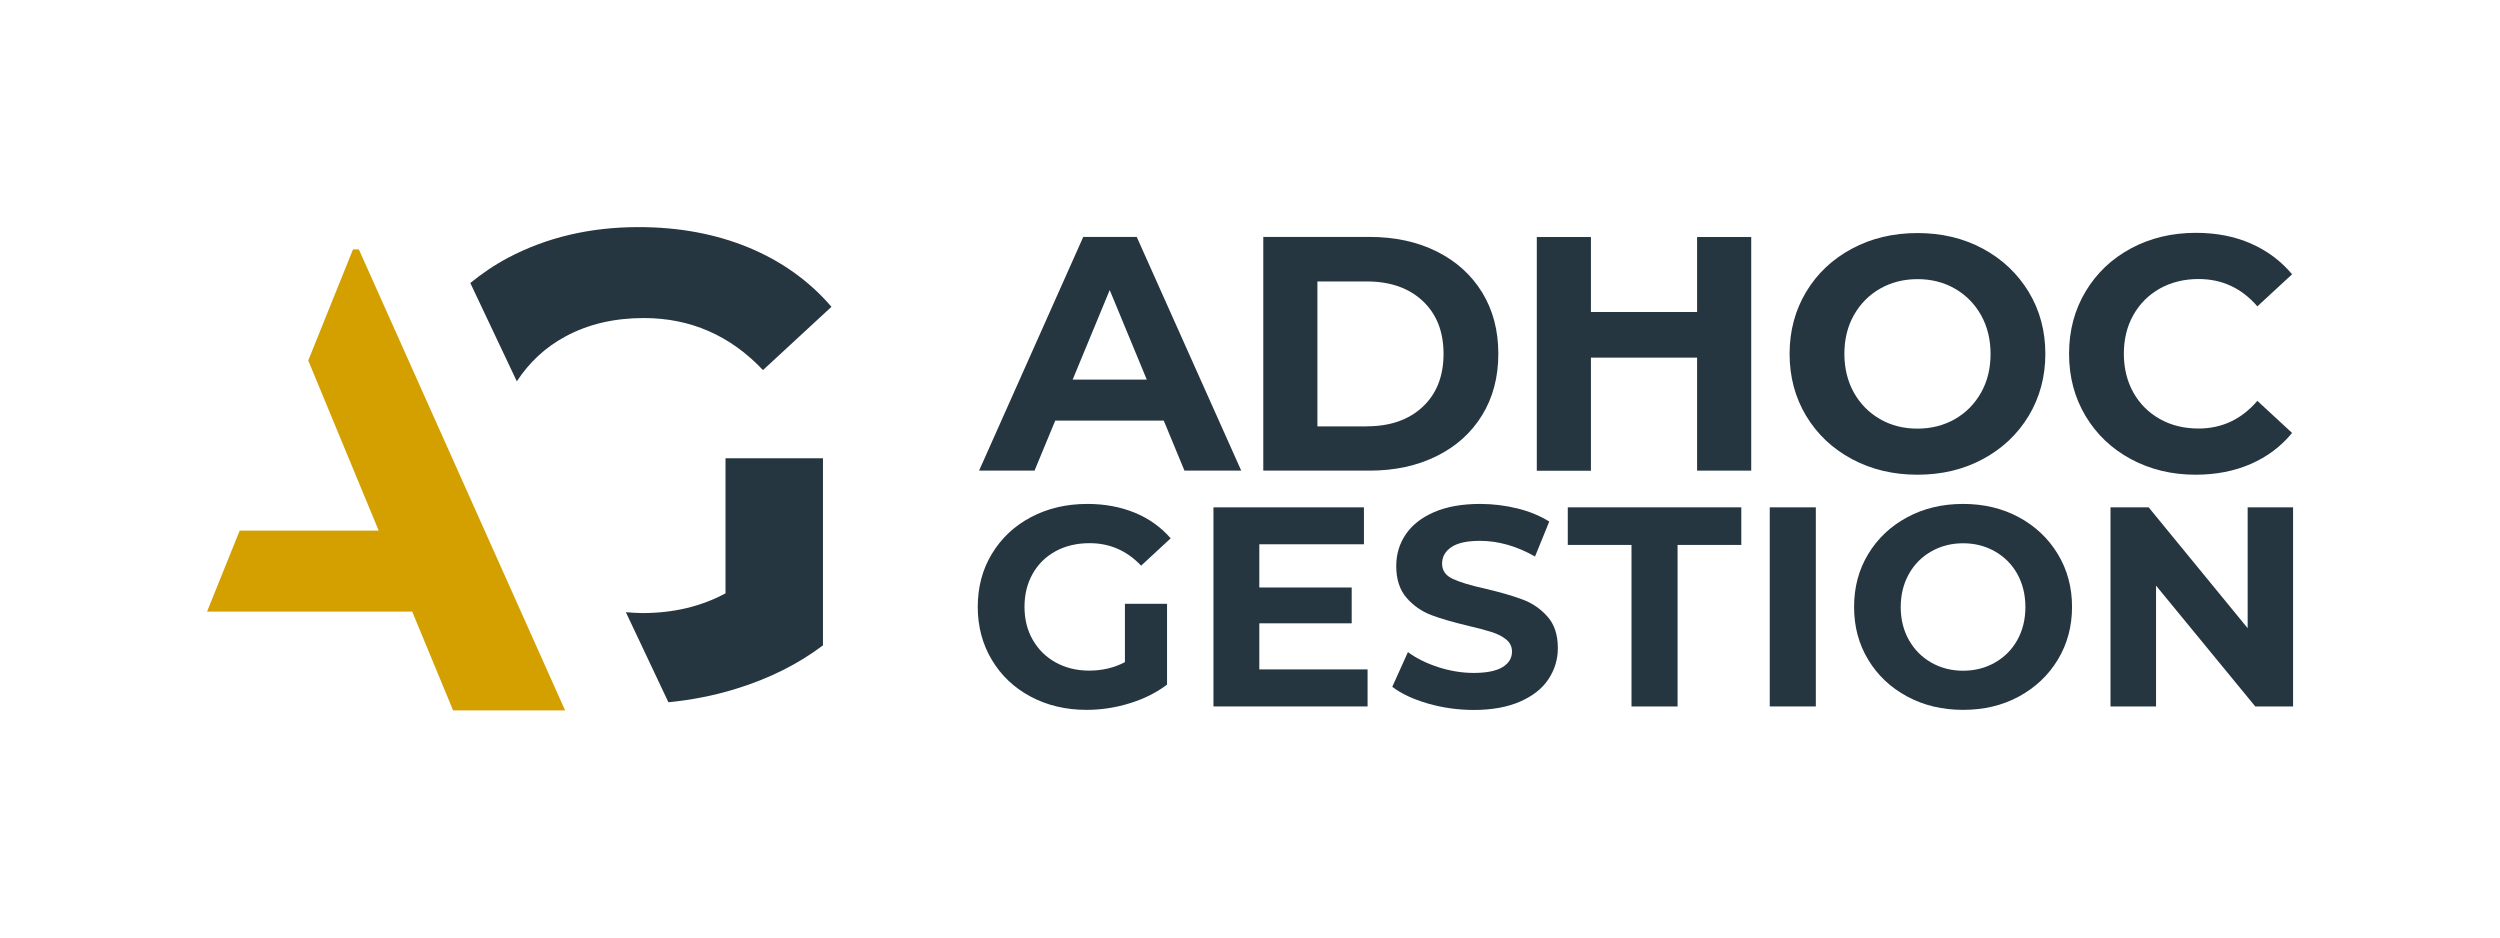 <?xml version="1.0" encoding="UTF-8"?>
<!-- Generator: Adobe Illustrator 27.5.0, SVG Export Plug-In . SVG Version: 6.00 Build 0)  -->
<svg xmlns="http://www.w3.org/2000/svg" xmlns:xlink="http://www.w3.org/1999/xlink" version="1.1" id="Calque_1" x="0px" y="0px" viewBox="0 0 226.77 85.04" style="enable-background:new 0 0 226.77 85.04;" xml:space="preserve">
<style type="text/css">
	.st0{fill:#263640;}
	.st1{fill:#D4A000;}
</style>
<g>
	<g>
		<path class="st0" d="M105.56,38.15h-9.84l-1.88,4.54h-5.03l9.45-21.2h4.85l9.48,21.2h-5.15L105.56,38.15z M104.02,34.43    l-3.36-8.12l-3.36,8.12H104.02z"></path>
		<path class="st0" d="M114.59,21.49h9.63c2.3,0,4.34,0.44,6.1,1.32c1.77,0.88,3.14,2.12,4.12,3.71c0.98,1.6,1.47,3.45,1.47,5.57    c0,2.12-0.49,3.98-1.47,5.57c-0.98,1.6-2.35,2.83-4.12,3.71c-1.77,0.88-3.8,1.32-6.1,1.32h-9.63V21.49z M123.98,38.67    c2.12,0,3.81-0.59,5.07-1.77c1.26-1.18,1.89-2.78,1.89-4.8c0-2.02-0.63-3.62-1.89-4.8c-1.26-1.18-2.95-1.77-5.07-1.77h-4.48v13.15    H123.98z"></path>
		<path class="st0" d="M158.85,21.49v21.2h-4.91V32.44h-9.63V42.7h-4.91v-21.2h4.91v6.8h9.63v-6.8H158.85z"></path>
		<path class="st0" d="M167.98,41.64c-1.77-0.95-3.15-2.26-4.15-3.92c-1-1.67-1.5-3.54-1.5-5.62c0-2.08,0.5-3.95,1.5-5.62    c1-1.67,2.38-2.97,4.15-3.92c1.77-0.95,3.75-1.42,5.95-1.42c2.2,0,4.18,0.47,5.94,1.42c1.76,0.95,3.14,2.26,4.15,3.92    c1.01,1.67,1.51,3.54,1.51,5.62c0,2.08-0.51,3.95-1.51,5.62c-1.01,1.67-2.39,2.97-4.15,3.92c-1.76,0.95-3.74,1.42-5.94,1.42    C171.73,43.06,169.75,42.59,167.98,41.64z M177.32,38.02c1.01-0.58,1.8-1.38,2.38-2.41c0.58-1.03,0.86-2.2,0.86-3.51    c0-1.31-0.29-2.48-0.86-3.51c-0.58-1.03-1.37-1.83-2.38-2.41c-1.01-0.58-2.14-0.86-3.39-0.86c-1.25,0-2.38,0.29-3.39,0.86    c-1.01,0.58-1.8,1.38-2.38,2.41c-0.58,1.03-0.86,2.2-0.86,3.51c0,1.31,0.29,2.48,0.86,3.51c0.58,1.03,1.37,1.83,2.38,2.41    c1.01,0.58,2.14,0.86,3.39,0.86C175.18,38.88,176.31,38.59,177.32,38.02z"></path>
		<path class="st0" d="M193.3,41.65c-1.75-0.94-3.12-2.24-4.12-3.91c-1-1.67-1.5-3.55-1.5-5.65c0-2.1,0.5-3.98,1.5-5.65    c1-1.67,2.37-2.97,4.12-3.91c1.75-0.94,3.71-1.41,5.89-1.41c1.84,0,3.5,0.32,4.98,0.97c1.48,0.65,2.73,1.58,3.74,2.79l-3.15,2.91    c-1.43-1.66-3.21-2.48-5.33-2.48c-1.31,0-2.48,0.29-3.51,0.86c-1.03,0.58-1.83,1.38-2.41,2.41c-0.58,1.03-0.86,2.2-0.86,3.51    c0,1.31,0.29,2.48,0.86,3.51c0.58,1.03,1.38,1.83,2.41,2.41c1.03,0.58,2.2,0.86,3.51,0.86c2.12,0,3.9-0.84,5.33-2.51l3.15,2.91    c-1.01,1.23-2.26,2.17-3.76,2.82c-1.49,0.65-3.16,0.97-5,0.97C197,43.06,195.05,42.59,193.3,41.65z"></path>
	</g>
	<g>
		<path class="st0" d="M102.04,54.77h3.82v7.33c-0.98,0.74-2.12,1.31-3.41,1.7c-1.29,0.4-2.59,0.59-3.9,0.59    c-1.87,0-3.56-0.4-5.06-1.2c-1.5-0.8-2.67-1.91-3.52-3.33s-1.28-3.02-1.28-4.81c0-1.79,0.42-3.39,1.28-4.81s2.03-2.53,3.55-3.33    c1.51-0.8,3.22-1.2,5.11-1.2c1.58,0,3.02,0.27,4.31,0.8c1.29,0.53,2.37,1.31,3.25,2.32l-2.68,2.48c-1.29-1.36-2.85-2.04-4.67-2.04    c-1.15,0-2.18,0.24-3.07,0.72c-0.89,0.48-1.59,1.16-2.09,2.04c-0.5,0.88-0.75,1.88-0.75,3.02c0,1.12,0.25,2.12,0.75,2.99    s1.19,1.56,2.08,2.05s1.9,0.74,3.03,0.74c1.2,0,2.29-0.26,3.25-0.77V54.77z"></path>
		<path class="st0" d="M124.05,60.73v3.35h-13.98V46.02h13.65v3.35h-9.49v3.92h8.38v3.25h-8.38v4.18H124.05z"></path>
		<path class="st0" d="M129.5,63.81c-1.33-0.39-2.4-0.89-3.21-1.51l1.42-3.15c0.77,0.57,1.69,1.02,2.76,1.37    c1.07,0.34,2.13,0.52,3.2,0.52c1.19,0,2.06-0.18,2.63-0.53c0.57-0.35,0.85-0.82,0.85-1.41c0-0.43-0.17-0.79-0.5-1.07    c-0.33-0.28-0.77-0.51-1.29-0.68s-1.23-0.36-2.13-0.57c-1.38-0.33-2.5-0.65-3.38-0.98c-0.88-0.33-1.63-0.85-2.26-1.57    s-0.94-1.69-0.94-2.89c0-1.05,0.28-2,0.85-2.85c0.57-0.85,1.42-1.53,2.57-2.03s2.54-0.75,4.19-0.75c1.15,0,2.28,0.14,3.38,0.41    c1.1,0.27,2.06,0.67,2.89,1.19l-1.29,3.17c-1.67-0.95-3.34-1.42-5-1.42c-1.17,0-2.03,0.19-2.59,0.57    c-0.56,0.38-0.84,0.88-0.84,1.5s0.32,1.08,0.97,1.38c0.64,0.3,1.63,0.6,2.95,0.89c1.38,0.33,2.5,0.65,3.38,0.98    c0.88,0.33,1.63,0.84,2.26,1.55s0.94,1.66,0.94,2.86c0,1.03-0.29,1.97-0.86,2.83s-1.44,1.53-2.59,2.03    c-1.15,0.5-2.55,0.75-4.21,0.75C132.22,64.39,130.84,64.2,129.5,63.81z"></path>
		<path class="st0" d="M147.99,49.43h-5.78v-3.41h15.74v3.41h-5.78v14.65h-4.18V49.43z"></path>
		<path class="st0" d="M160.53,46.02h4.18v18.06h-4.18V46.02z"></path>
		<path class="st0" d="M173,63.18c-1.51-0.81-2.68-1.92-3.54-3.34s-1.28-3.01-1.28-4.79c0-1.77,0.42-3.37,1.28-4.79    s2.03-2.53,3.54-3.34c1.5-0.81,3.19-1.21,5.07-1.21c1.87,0,3.56,0.4,5.06,1.21s2.67,1.92,3.53,3.34s1.29,3.01,1.29,4.79    c0,1.77-0.43,3.37-1.29,4.79s-2.04,2.53-3.53,3.34s-3.18,1.21-5.06,1.21C176.19,64.39,174.5,63.99,173,63.18z M180.96,60.1    c0.86-0.49,1.54-1.17,2.03-2.05c0.49-0.88,0.73-1.88,0.73-2.99c0-1.12-0.25-2.12-0.73-2.99c-0.49-0.88-1.17-1.56-2.03-2.05    c-0.86-0.49-1.82-0.74-2.89-0.74s-2.03,0.25-2.89,0.74c-0.86,0.49-1.54,1.17-2.03,2.05s-0.74,1.88-0.74,2.99    c0,1.12,0.25,2.12,0.74,2.99s1.17,1.56,2.03,2.05c0.86,0.49,1.82,0.74,2.89,0.74S180.1,60.59,180.96,60.1z"></path>
		<path class="st0" d="M208,46.02v18.06h-3.43l-9-10.96v10.96h-4.13V46.02h3.46l8.98,10.96V46.02H208z"></path>
	</g>
	<g>
		<path class="st0" d="M67.9,22.45c-2.99-1.23-6.31-1.85-9.98-1.85c-4.38,0-8.33,0.93-11.83,2.78c-1.25,0.66-2.38,1.44-3.43,2.29    l4.22,8.92c1.12-1.71,2.57-3.08,4.41-4.07c2.07-1.12,4.44-1.67,7.11-1.67c4.22,0,7.83,1.57,10.81,4.72l6.21-5.74    C73.4,25.48,70.89,23.69,67.9,22.45z"></path>
		<polygon class="st1" points="32.55,22.62 32.02,22.62 27.96,32.7 34.35,48.13 21.74,48.13 18.78,55.48 37.39,55.48 41.1,64.44     51.26,64.44   "></polygon>
		<path class="st0" d="M65.81,41.57v12.25c-2.23,1.2-4.74,1.79-7.53,1.79c-0.52,0-1.01-0.04-1.51-0.08l3.86,8.17    c2.05-0.2,4.1-0.59,6.13-1.22c2.99-0.92,5.62-2.23,7.89-3.94V41.57H65.81z"></path>
	</g>
</g>
</svg>
